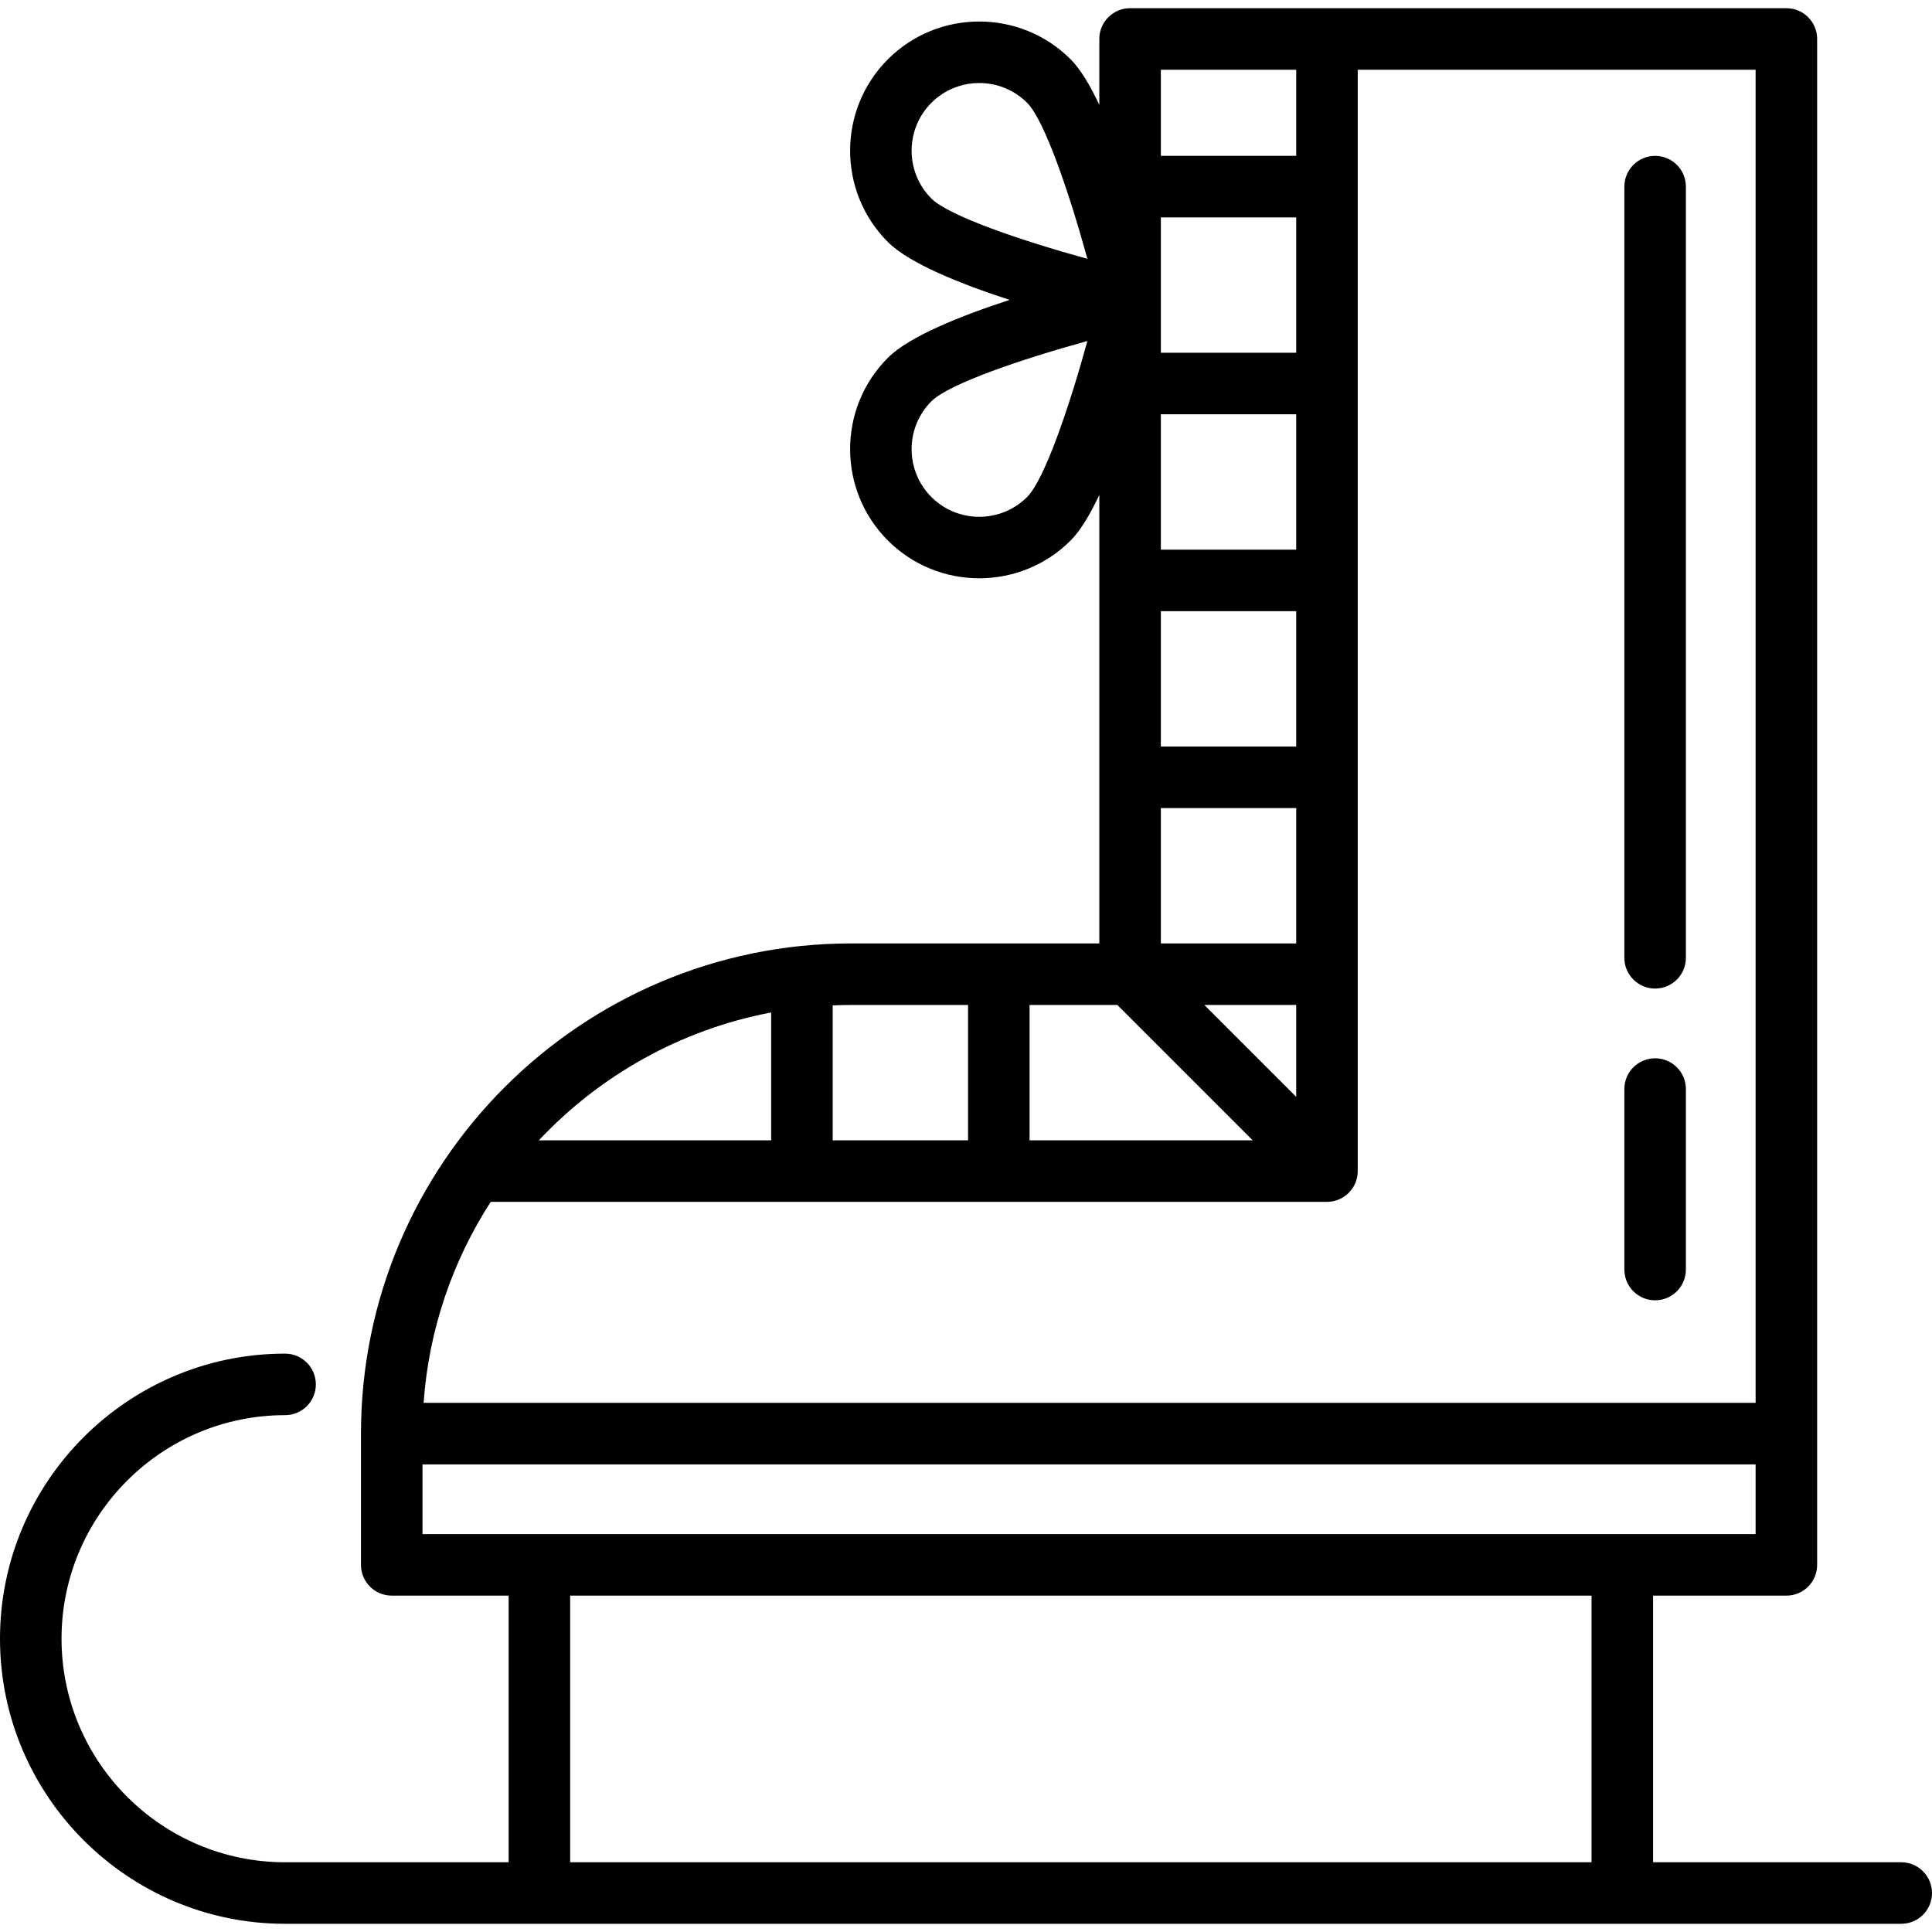 <?xml version="1.0" encoding="iso-8859-1"?>
<!-- Generator: Adobe Illustrator 19.0.0, SVG Export Plug-In . SVG Version: 6.00 Build 0)  -->
<svg version="1.1" id="Layer_1" xmlns="http://www.w3.org/2000/svg" xmlns:xlink="http://www.w3.org/1999/xlink" x="0px" y="0px"
	 viewBox="0 0 512 512" style="enable-background:new 0 0 512 512;" xml:space="preserve">
<g>
	<g>
		<path d="M503.847,493.52h-65.766v-70.658h35.329c4.504,0,8.153-3.649,8.153-8.153v-34.786V10.327c0-4.504-3.649-8.153-8.153-8.153
			H299.482c-4.504,0-8.153,3.649-8.153,8.153v17.474c-2.428-5.167-4.994-9.476-7.605-12.087c-13.35-13.348-35.075-13.348-48.425,0
			l-0.001,0.001c-13.349,13.35-13.349,35.075,0.001,48.426c5.635,5.635,19.129,11.068,32.26,15.338
			c-13.132,4.271-26.625,9.704-32.261,15.339c-13.349,13.35-13.349,35.075,0,48.425l0.001,0.001
			c6.676,6.674,15.444,10.012,24.212,10.012s17.537-3.337,24.213-10.013c2.61-2.611,5.175-6.919,7.604-12.086v118.863h-65.766
			c-71.628,0-129.901,58.273-129.901,129.902v34.786c0,4.504,3.649,8.153,8.153,8.153h30.981v70.658H75.55
			c-32.668,0-59.244-26.576-59.244-59.244c0-32.668,26.576-59.244,59.244-59.244c4.504,0,8.153-3.649,8.153-8.153
			c0-4.504-3.649-8.153-8.153-8.153c-41.658,0-75.55,33.892-75.55,75.55c0,41.658,33.892,75.55,75.55,75.55h428.297
			c4.504,0,8.153-3.649,8.153-8.153C512,497.169,508.351,493.52,503.847,493.52z M272.195,131.714
			c-6.993,6.993-18.373,6.994-25.366,0.001c-6.992-6.994-6.992-18.373-0.001-25.366c4.645-4.644,24.004-11.209,41.345-15.977
			C283.407,107.709,276.845,127.065,272.195,131.714z M246.83,52.612c-6.993-6.994-6.993-18.373-0.001-25.367
			c6.995-6.991,18.373-6.992,25.366,0c4.644,4.645,11.209,24.004,15.977,41.345C270.835,63.823,251.479,57.261,246.83,52.612z
			 M307.635,18.48h35.873v22.828h-35.873V18.48z M307.635,57.614h35.873v35.873h-35.873V57.614z M307.635,109.792h35.873v35.873
			h-35.873V109.792z M307.635,161.97h35.873v35.873h-35.873V161.97z M307.635,214.149h35.873v35.873h-35.873V214.149z
			 M343.507,266.327v24.342l-24.342-24.342H343.507z M272.849,266.327h23.255l35.873,35.873h-59.128V266.327z M220.671,266.438
			c1.623-0.07,3.253-0.111,4.892-0.111h30.981V302.2h-35.873V266.438z M204.365,268.316V302.2h-61.568
			C158.925,285.035,180.315,272.874,204.365,268.316z M130.045,318.505H351.66c0.268,0,0.537-0.014,0.804-0.04
			c0.125-0.012,0.246-0.035,0.368-0.053c0.139-0.021,0.279-0.037,0.419-0.064c0.141-0.028,0.279-0.067,0.419-0.102
			c0.118-0.03,0.238-0.055,0.354-0.091c0.137-0.041,0.268-0.092,0.401-0.14c0.117-0.042,0.236-0.08,0.352-0.128
			c0.125-0.052,0.246-0.113,0.367-0.171c0.118-0.057,0.239-0.109,0.355-0.172c0.116-0.062,0.226-0.133,0.339-0.2
			c0.116-0.07,0.234-0.135,0.347-0.211c0.121-0.08,0.233-0.17,0.349-0.257c0.098-0.073,0.198-0.141,0.293-0.22
			c0.176-0.145,0.344-0.299,0.507-0.458c0.029-0.028,0.061-0.052,0.09-0.082c0.03-0.03,0.057-0.064,0.086-0.096
			c0.157-0.161,0.309-0.326,0.452-0.5c0.084-0.102,0.157-0.209,0.235-0.314c0.08-0.109,0.165-0.214,0.24-0.327
			c0.081-0.121,0.151-0.246,0.225-0.37c0.062-0.104,0.128-0.207,0.186-0.315c0.067-0.125,0.124-0.253,0.184-0.382
			c0.053-0.113,0.11-0.225,0.159-0.341c0.052-0.125,0.093-0.252,0.139-0.379c0.045-0.124,0.092-0.247,0.13-0.374
			c0.039-0.128,0.067-0.259,0.1-0.389c0.032-0.128,0.068-0.254,0.094-0.384c0.03-0.153,0.049-0.308,0.071-0.462
			c0.015-0.109,0.036-0.216,0.047-0.326c0.027-0.271,0.041-0.541,0.041-0.812V18.48h105.444v353.291H112.256
			C113.647,352.248,119.997,334.077,130.045,318.505z M111.966,406.556v-18.48h353.291v18.48H111.966z M421.775,493.52H151.1
			v-70.658h270.675V493.52z"/>
	</g>
</g>
<g>
	<g>
		<path d="M438.624,41.308c-4.504,0-8.153,3.649-8.153,8.153v204.365c0,4.504,3.649,8.153,8.153,8.153
			c4.504,0,8.153-3.649,8.153-8.153V49.461C446.777,44.957,443.128,41.308,438.624,41.308z"/>
	</g>
</g>
<g>
	<g>
		<path d="M438.624,280.459c-4.504,0-8.153,3.649-8.153,8.153v47.83c0,4.504,3.649,8.153,8.153,8.153
			c4.504,0,8.153-3.649,8.153-8.153v-47.83C446.777,284.108,443.128,280.459,438.624,280.459z"/>
	</g>
</g>
<g>
</g>
<g>
</g>
<g>
</g>
<g>
</g>
<g>
</g>
<g>
</g>
<g>
</g>
<g>
</g>
<g>
</g>
<g>
</g>
<g>
</g>
<g>
</g>
<g>
</g>
<g>
</g>
<g>
</g>
</svg>
